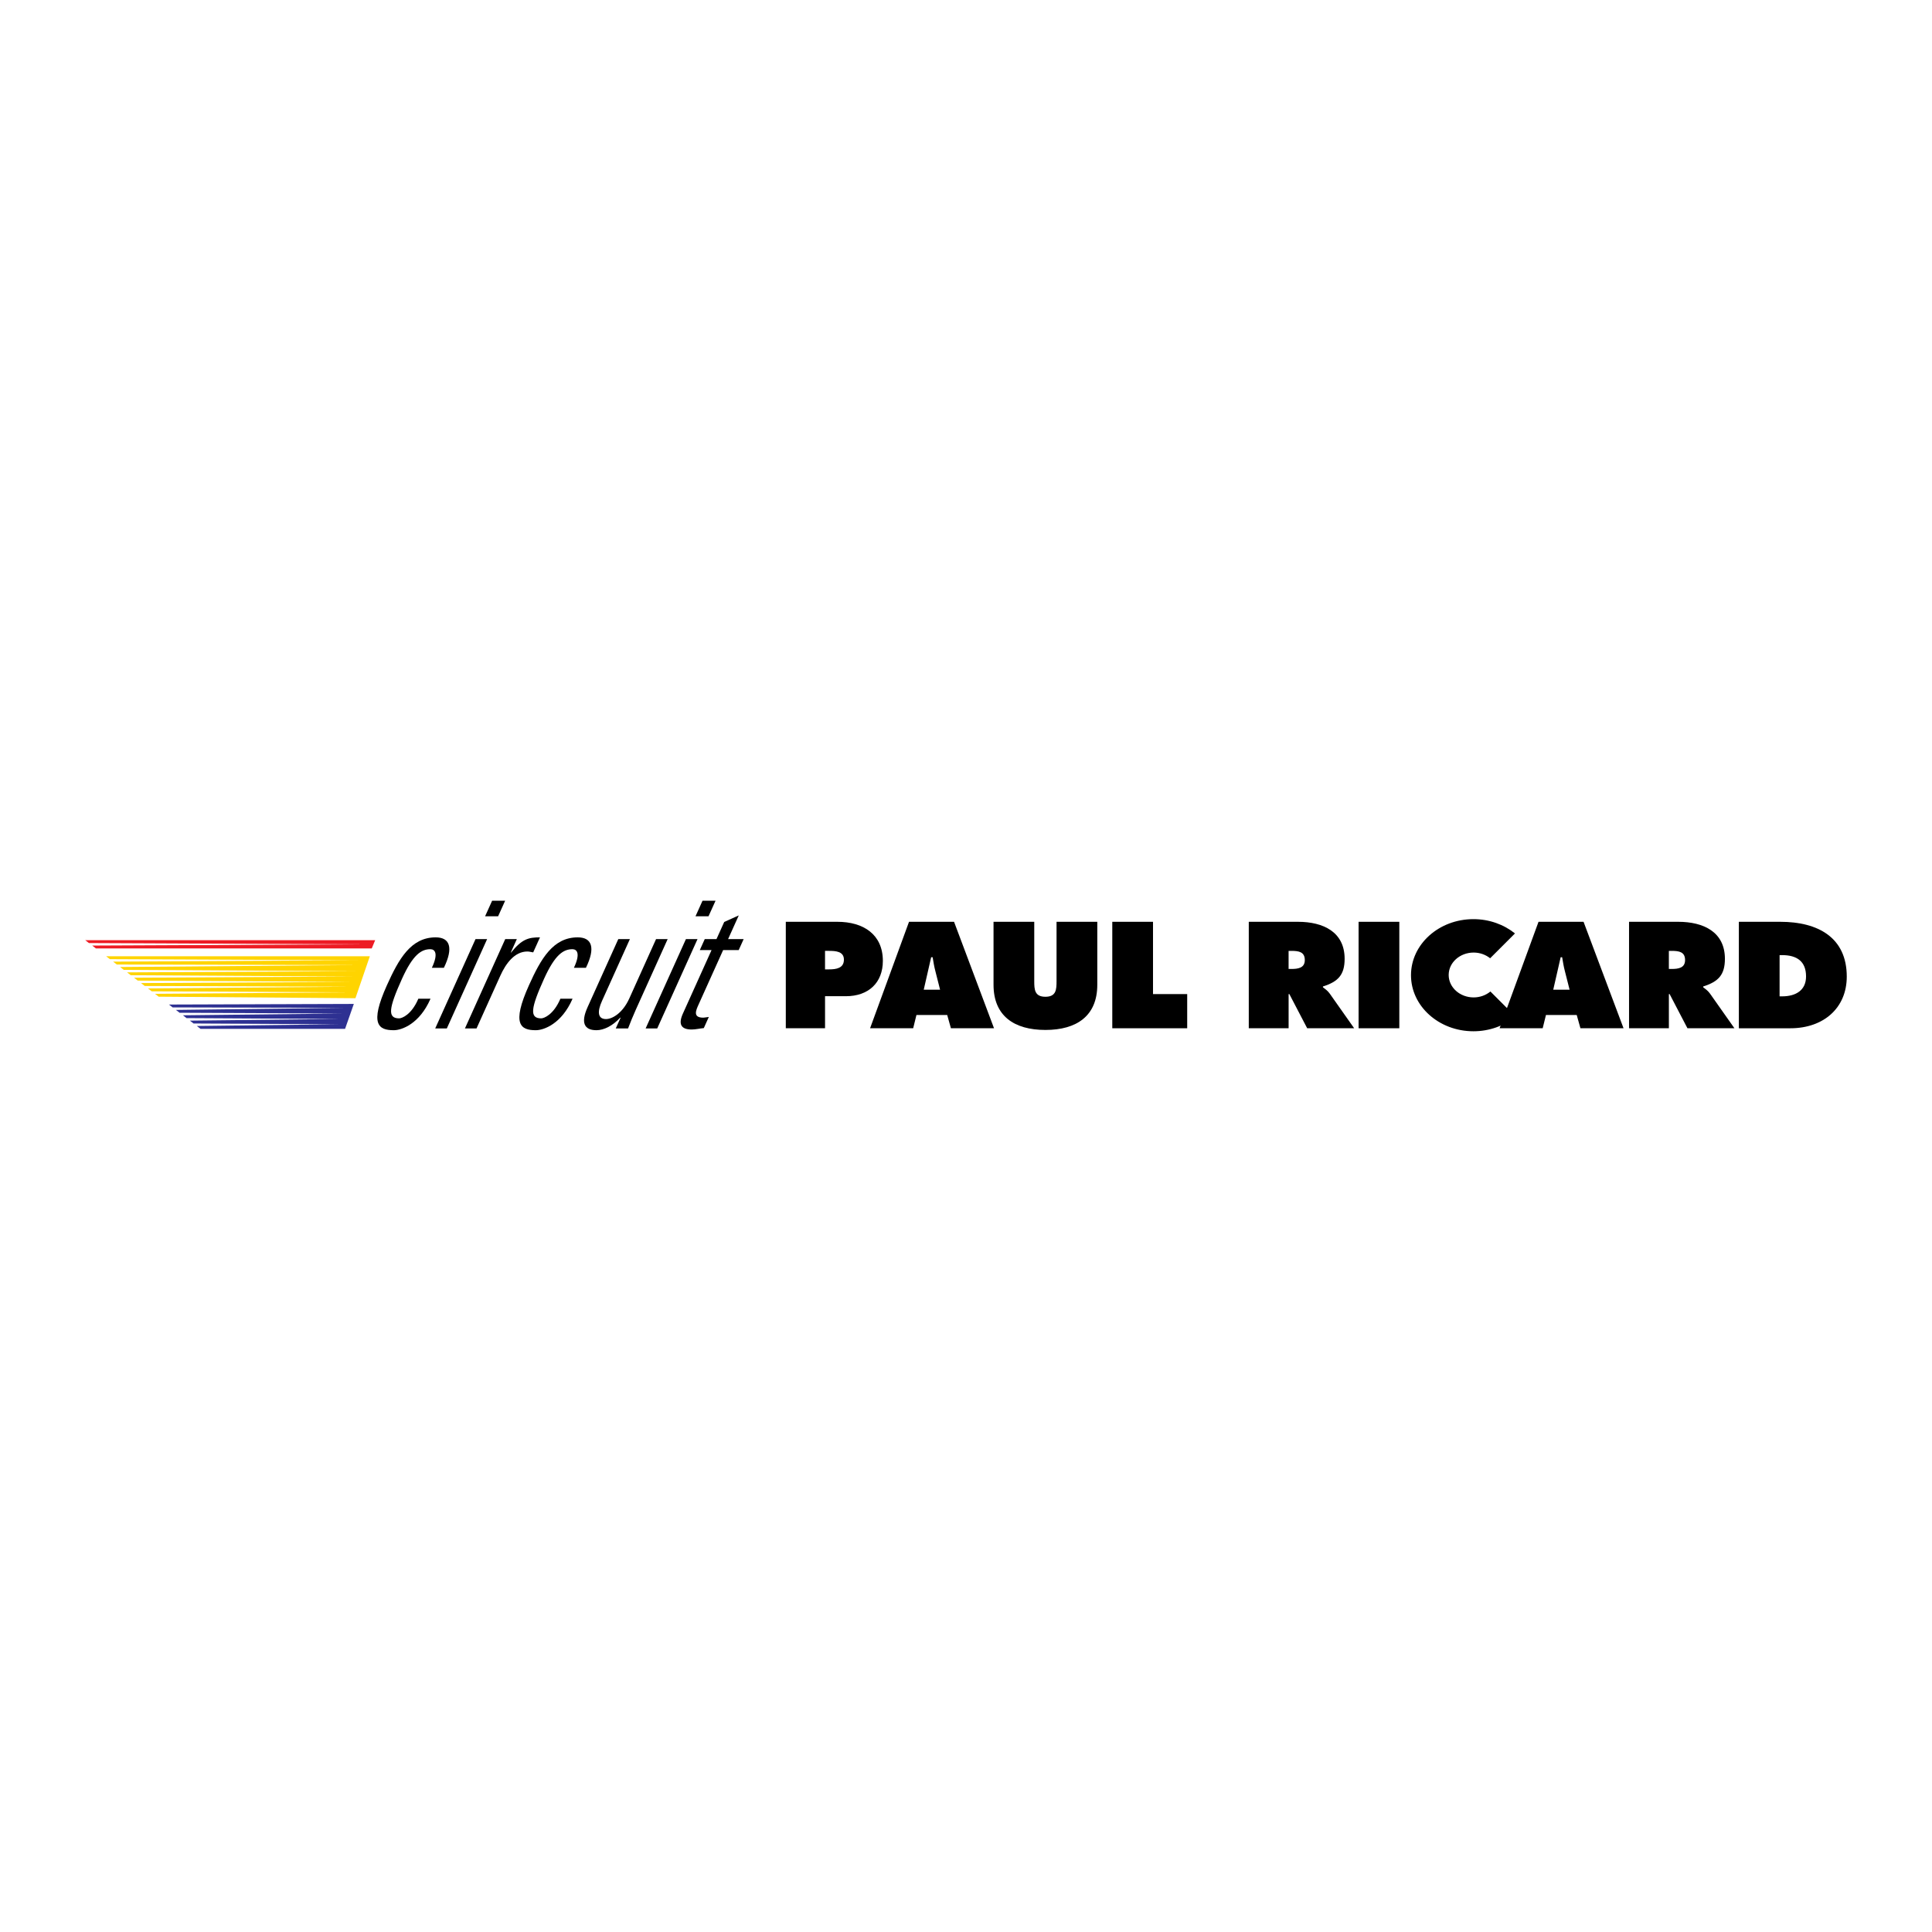 <?xml version="1.0" encoding="utf-8"?>
<!-- Generator: Adobe Illustrator 13.0.0, SVG Export Plug-In . SVG Version: 6.00 Build 14948)  -->
<!DOCTYPE svg PUBLIC "-//W3C//DTD SVG 1.0//EN" "http://www.w3.org/TR/2001/REC-SVG-20010904/DTD/svg10.dtd">
<svg version="1.0" id="Layer_1" xmlns="http://www.w3.org/2000/svg" xmlns:xlink="http://www.w3.org/1999/xlink" x="0px" y="0px"
	 width="192.756px" height="192.756px" viewBox="0 0 192.756 192.756" enable-background="new 0 0 192.756 192.756"
	 xml:space="preserve">
<g>
	<polygon fill-rule="evenodd" clip-rule="evenodd" fill="#FFFFFF" points="0,0 192.756,0 192.756,192.756 0,192.756 0,0 	"/>
	<path fill-rule="evenodd" clip-rule="evenodd" d="M78.399,91.968h5.146c2.61,0,4.538,1.268,4.538,3.902
		c0,2.169-1.423,3.522-3.692,3.522h-2.076v3.197h-3.915V91.968L78.399,91.968z M82.314,96.715h0.4c0.712,0,1.483-0.113,1.483-0.972
		c0-0.832-0.831-0.874-1.498-0.874h-0.386V96.715L82.314,96.715z"/>
	<path fill-rule="evenodd" clip-rule="evenodd" d="M91.108,102.59h-4.3l3.885-10.622h4.493l3.988,10.622h-4.3l-0.371-1.324h-3.069
		L91.108,102.59L91.108,102.59z M93.792,98.744l-0.475-1.874c-0.119-0.451-0.193-0.916-0.267-1.367h-0.148l-0.741,3.241H93.792
		L93.792,98.744z"/>
	<path fill-rule="evenodd" clip-rule="evenodd" d="M109.477,91.968v6.282c0,3.1-2.047,4.508-5.176,4.508s-5.176-1.408-5.176-4.508
		v-6.282h4.063v5.917c0,0.83,0.03,1.562,1.112,1.562c1.083,0,1.112-0.732,1.112-1.562v-5.917H109.477L109.477,91.968z"/>
	<polygon fill-rule="evenodd" clip-rule="evenodd" points="110.973,91.968 115.036,91.968 115.036,99.18 118.447,99.18 
		118.447,102.59 110.973,102.59 110.973,91.968 	"/>
	<path fill-rule="evenodd" clip-rule="evenodd" d="M124.591,91.968h4.908c2.521,0,4.655,1.014,4.655,3.691
		c0,1.606-0.651,2.283-2.164,2.761v0.084c0.207,0.156,0.459,0.324,0.683,0.635l2.432,3.451h-4.687l-1.779-3.41h-0.074v3.41h-3.974
		V91.968L124.591,91.968z M128.564,96.673h0.281c0.668,0,1.335-0.099,1.335-0.887c0-0.817-0.607-0.916-1.305-0.916h-0.312V96.673
		L128.564,96.673z"/>
	<polygon fill-rule="evenodd" clip-rule="evenodd" points="135.547,91.968 139.61,91.968 139.61,102.59 135.547,102.59 
		135.547,91.968 	"/>
	<path fill-rule="evenodd" clip-rule="evenodd" d="M153.914,102.59h-4.3l3.885-10.622h4.493l3.989,10.622h-4.301l-0.37-1.324h-3.07
		L153.914,102.59L153.914,102.59z M156.599,98.744l-0.475-1.874c-0.119-0.451-0.193-0.916-0.268-1.367h-0.148l-0.741,3.241H156.599
		L156.599,98.744z"/>
	<path fill-rule="evenodd" clip-rule="evenodd" d="M162.53,91.968h4.908c2.521,0,4.656,1.014,4.656,3.691
		c0,1.606-0.652,2.283-2.165,2.761v0.084c0.207,0.156,0.46,0.324,0.683,0.635l2.432,3.451h-4.687l-1.779-3.41h-0.074v3.41h-3.974
		V91.968L162.53,91.968z M166.504,96.673h0.282c0.667,0,1.334-0.099,1.334-0.887c0-0.817-0.607-0.916-1.305-0.916h-0.312V96.673
		L166.504,96.673z"/>
	<path fill-rule="evenodd" clip-rule="evenodd" d="M173.486,91.968h4.137c3.752,0,6.629,1.563,6.629,5.466
		c0,3.156-2.343,5.156-5.62,5.156h-5.146V91.968L173.486,91.968z M177.55,99.406h0.252c1.35,0,2.388-0.592,2.388-1.986
		c0-1.494-0.905-2.128-2.388-2.128h-0.252V99.406L177.55,99.406z"/>
	<path fill-rule="evenodd" clip-rule="evenodd" d="M43.088,96.555c0.689-1.465,0.285-1.853-0.152-1.853
		c-0.889,0-1.735,0.529-2.834,2.964c-1.305,2.895-1.479,3.936-0.278,3.936c0.268,0,1.232-0.354,1.914-1.959h1.214
		c-1.088,2.506-2.871,3.141-3.662,3.141c-1.511,0-2.456-0.564-0.681-4.5c1.178-2.611,2.389-4.764,4.859-4.764
		c1.426,0,1.789,1.041,0.819,3.036H43.088L43.088,96.555z"/>
	<path fill-rule="evenodd" clip-rule="evenodd" d="M44.58,102.607h-1.158l4.02-8.912H48.6L44.58,102.607L44.58,102.607z
		 M49.099,89.866h1.299l-0.701,1.553h-1.299L49.099,89.866L49.099,89.866z"/>
	<path fill-rule="evenodd" clip-rule="evenodd" d="M50.959,95.037h0.028c1.093-1.359,1.757-1.518,2.887-1.518l-0.677,1.5
		c-0.091-0.018-0.196-0.035-0.286-0.053c-0.091-0.018-0.182-0.035-0.295-0.035c-1.285,0-2.159,1.217-2.7,2.418l-2.372,5.258h-1.157
		l4.02-8.912h1.157L50.959,95.037L50.959,95.037z"/>
	<path fill-rule="evenodd" clip-rule="evenodd" d="M57.26,96.555c0.689-1.465,0.286-1.853-0.152-1.853
		c-0.889,0-1.735,0.529-2.833,2.964c-1.305,2.895-1.479,3.936-0.279,3.936c0.268,0,1.232-0.354,1.914-1.959h1.214
		c-1.088,2.506-2.871,3.141-3.662,3.141c-1.51,0-2.456-0.564-0.681-4.5c1.178-2.611,2.389-4.764,4.859-4.764
		c1.426,0,1.79,1.041,0.819,3.036H57.26L57.26,96.555z"/>
	<path fill-rule="evenodd" clip-rule="evenodd" d="M65.454,93.696h1.158l-3.184,7.058c-0.278,0.619-0.529,1.236-0.765,1.854h-1.229
		l0.486-1.076h-0.042c-0.748,0.812-1.624,1.252-2.372,1.252c-1.242,0-1.57-0.775-0.885-2.293l3.065-6.794h1.157l-2.786,6.177
		c-0.486,1.076-0.417,1.799,0.402,1.799c0.621,0,1.66-0.582,2.329-2.064L65.454,93.696L65.454,93.696z"/>
	<path fill-rule="evenodd" clip-rule="evenodd" d="M65.572,102.607h-1.157l4.02-8.912h1.157L65.572,102.607L65.572,102.607z
		 M70.091,89.866h1.299l-0.701,1.553H69.39L70.091,89.866L70.091,89.866z"/>
	<path fill-rule="evenodd" clip-rule="evenodd" d="M71.483,93.696l0.772-1.712l1.452-0.653l-1.066,2.365h1.553L73.7,94.79h-1.553
		l-2.459,5.453c-0.255,0.566-0.581,1.289,0.478,1.289c0.084,0,0.284-0.035,0.554-0.07l-0.501,1.111
		c-0.397,0.035-0.826,0.141-1.207,0.141c-1.102,0-1.34-0.564-0.879-1.588l2.858-6.335h-1.172l0.494-1.094H71.483L71.483,93.696z"/>
	<polygon fill-rule="evenodd" clip-rule="evenodd" fill="#ED1C24" points="37.431,93.803 8.504,93.803 8.872,94.089 36.43,94.214 
		9.2,94.338 9.567,94.624 37.09,94.624 37.431,93.803 	"/>
	<polygon fill-rule="evenodd" clip-rule="evenodd" fill="#FFD400" points="36.898,95.408 10.591,95.408 10.959,95.694 
		35.726,95.805 11.287,95.943 11.655,96.229 35.644,96.284 11.983,96.478 12.351,96.764 35.513,96.9 12.679,97.013 13.047,97.299 
		35.277,97.43 13.375,97.547 13.742,97.834 35.033,97.965 14.071,98.082 14.438,98.369 34.82,98.443 14.767,98.617 15.134,98.904 
		34.787,99.004 15.462,99.152 15.83,99.439 35.462,99.592 36.898,95.408 	"/>
	<polygon fill-rule="evenodd" clip-rule="evenodd" fill="#2E3192" points="35.301,100.162 16.854,100.223 17.222,100.508 
		34.342,100.553 17.55,100.758 17.917,101.043 34.139,101.119 18.246,101.293 18.613,101.578 33.929,101.662 18.942,101.828 
		19.31,102.113 33.733,102.189 19.637,102.363 20.005,102.648 34.428,102.648 35.301,100.162 	"/>
	<path fill-rule="evenodd" clip-rule="evenodd" d="M148.699,98.922c-0.443,0.363-1.026,0.59-1.673,0.59
		c-1.376,0-2.491-1.002-2.491-2.238c0-1.235,1.115-2.237,2.491-2.237c0.635,0,1.206,0.219,1.646,0.569l2.477-2.477
		c-1.102-0.884-2.552-1.426-4.145-1.426c-3.44,0-6.229,2.504-6.229,5.594c0,3.088,2.789,5.592,6.229,5.592
		c1.617,0,3.086-0.557,4.194-1.465L148.699,98.922L148.699,98.922z"/>
</g>
</svg>
